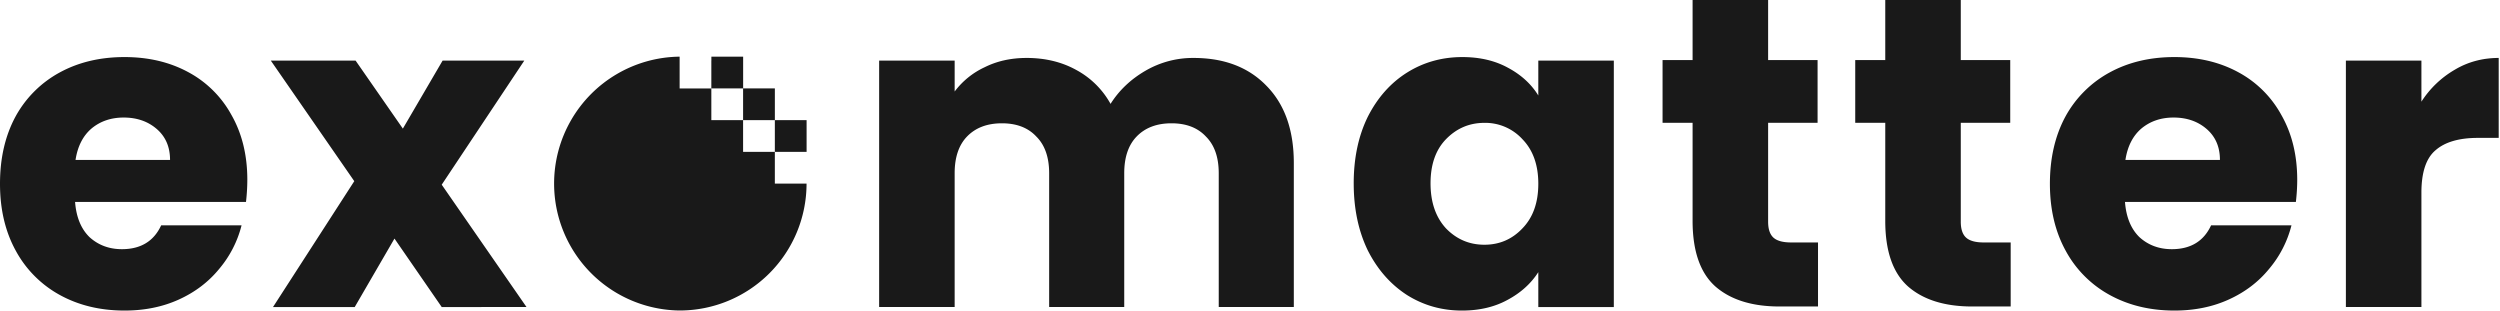 <svg class="w-40" fill="none" id="logo" viewBox="0 0 161 20" xmlns="http://www.w3.org/2000/svg"><path d="M15.927 11.582q0 .683-.085 1.422H4.835q.114 1.479.938 2.275.854.768 2.077.768 1.82 0 2.53-1.536h5.177a7 7 0 0 1-1.45 2.816q-1.025 1.251-2.588 1.962Q9.954 20 8.02 20q-2.332 0-4.152-.995a7.1 7.1 0 0 1-2.844-2.844Q0 14.31 0 11.837t.995-4.322A7.1 7.1 0 0 1 3.84 4.67q1.821-.995 4.181-.995 2.304 0 4.096.967a6.85 6.85 0 0 1 2.787 2.759q1.023 1.792 1.024 4.18m-4.977-1.28q0-1.252-.854-1.991-.853-.74-2.133-.74-1.222 0-2.076.711-.824.711-1.024 2.02zM28.447 19.773l-3.043-4.409-2.56 4.409h-5.262l5.233-8.106-5.375-7.764h5.46l3.044 4.38 2.56-4.38h5.261l-5.318 7.991 5.46 7.879zM76.866 3.732q2.959 0 4.693 1.792 1.764 1.791 1.763 4.977v9.272h-4.835v-8.618q0-1.536-.824-2.36-.796-.855-2.219-.854-1.422 0-2.246.853-.797.825-.797 2.36v8.619h-4.835v-8.618q0-1.536-.825-2.36-.796-.855-2.218-.854-1.422 0-2.247.853-.795.825-.796 2.36v8.619h-4.863V3.903h4.863v1.99a5.1 5.1 0 0 1 1.934-1.564q1.194-.597 2.702-.597 1.791 0 3.185.768a5.5 5.5 0 0 1 2.219 2.19q.825-1.308 2.246-2.133a6.07 6.07 0 0 1 3.1-.825M87.179 11.81q0-2.447.91-4.295.94-1.848 2.531-2.845 1.593-.995 3.555-.995 1.678 0 2.93.683 1.28.683 1.962 1.791V3.903h4.863v15.87h-4.863v-2.247q-.712 1.11-1.99 1.791-1.252.684-2.93.683-1.935 0-3.527-.995-1.593-1.024-2.531-2.873-.91-1.876-.91-4.323m11.888.027q0-1.82-1.024-2.872a3.24 3.24 0 0 0-2.446-1.052q-1.45 0-2.474 1.052-.996 1.024-.996 2.844t.996 2.901q1.023 1.053 2.474 1.052t2.446-1.052q1.024-1.053 1.024-2.873M117.08 15.614v4.124h-2.474q-2.645 0-4.124-1.28-1.479-1.308-1.479-4.238V7.907h-1.934v-4.04h1.934V0h4.864v3.868h3.185v4.039h-3.185v6.37q0 .712.341 1.024t1.138.313zM129.488 15.614v4.124h-2.475q-2.645 0-4.124-1.28-1.479-1.308-1.478-4.238V7.907h-1.934v-4.04h1.934V0h4.863v3.868h3.185v4.039h-3.185v6.37q0 .712.341 1.024.342.313 1.138.313zM147.941 11.582q0 .683-.086 1.422h-11.006q.114 1.479.938 2.275.853.768 2.077.768 1.82 0 2.531-1.536h5.176a7 7 0 0 1-1.45 2.816q-1.024 1.251-2.589 1.962-1.563.711-3.498.711-2.332 0-4.152-.995a7.07 7.07 0 0 1-2.844-2.844q-1.024-1.85-1.024-4.324t.995-4.322a7.1 7.1 0 0 1 2.845-2.845q1.82-.995 4.18-.995 2.304 0 4.096.967a6.86 6.86 0 0 1 2.787 2.759q1.024 1.792 1.024 4.18m-4.977-1.28q0-1.252-.854-1.991-.852-.74-2.133-.74-1.222 0-2.076.711-.825.711-1.024 2.02zM155.939 6.548a6.3 6.3 0 0 1 2.133-2.048q1.28-.768 2.844-.768V8.88h-1.337q-1.82 0-2.73.796-.91.768-.91 2.73v7.367h-4.864V3.903h4.864z" fill="currentColor" fill-opacity="0.9"></path><path clip-rule="evenodd" d="M43.768 19.996a8.174 8.174 0 0 0 8.174-8.173V11.8v.025H49.9V9.78h2.045V7.736h-2.044V5.693h-2.043V3.65h-2.045v.257h-.003v1.788h-2.042V3.649a8.174 8.174 0 0 0 0 16.347m4.087-12.26H45.81V5.694h2.045zm0 0V9.78H49.9V7.738h-2.045z" fill="currentColor" fill-opacity="0.9" fill-rule="evenodd"></path></svg>